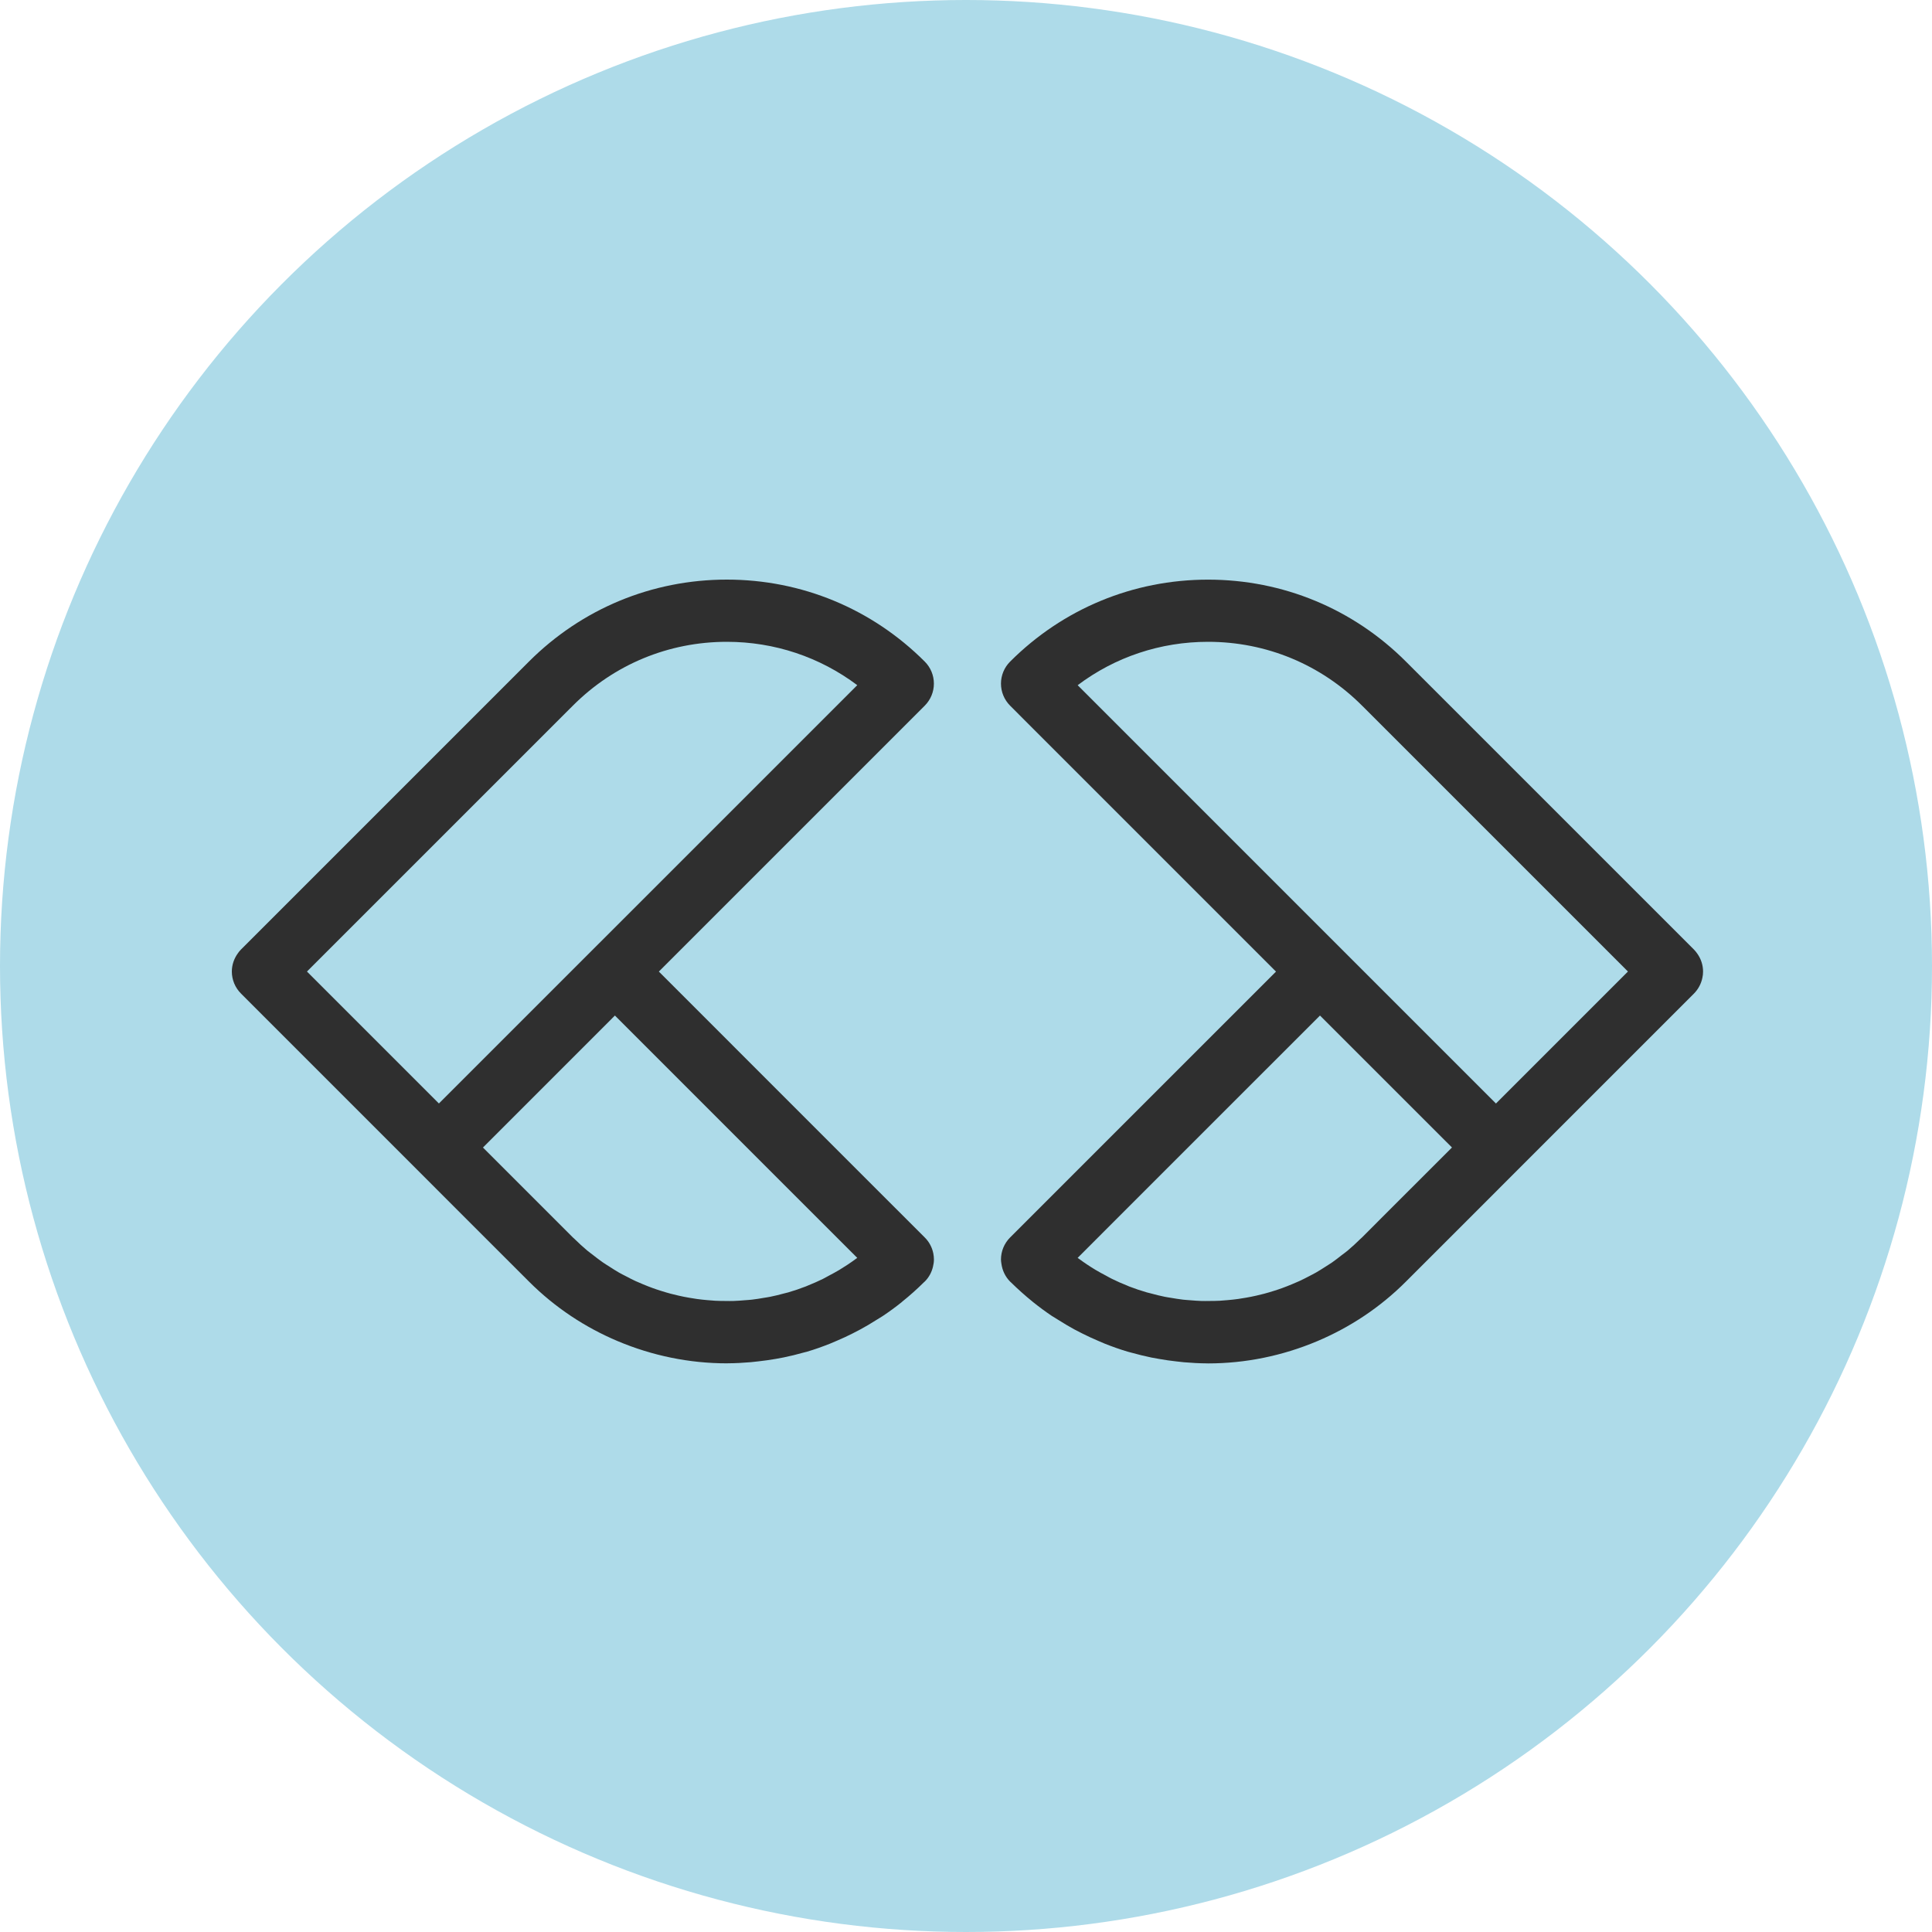 <svg width="50" height="50" viewBox="0 0 50 50" fill="none" xmlns="http://www.w3.org/2000/svg">
<circle cx="25" cy="25" r="25" fill="#AEDBE9"/>
<path d="M38.143 21.155L38.147 21.159L40.622 23.635L38.143 21.155Z" fill="#2F2F2F"/>
<path d="M44.075 25.143C44.075 24.978 44.023 24.818 43.928 24.683C43.901 24.645 43.873 24.608 43.839 24.574L36.387 17.123C35.019 15.754 33.199 15.001 31.264 15.001C29.329 15.001 27.509 15.754 26.141 17.123C25.99 17.274 25.905 17.479 25.905 17.692C25.905 17.906 25.99 18.11 26.141 18.262L26.75 18.872L33.023 25.145L28.148 30.019L26.14 32.027C25.99 32.178 25.905 32.382 25.905 32.596C25.905 32.632 25.911 32.667 25.916 32.702C25.939 32.876 26.015 33.04 26.14 33.166C26.148 33.173 26.156 33.179 26.163 33.187C26.344 33.365 26.531 33.532 26.724 33.688C26.73 33.693 26.735 33.698 26.742 33.703C26.898 33.828 27.057 33.945 27.22 34.055C27.228 34.059 27.235 34.064 27.243 34.069C27.296 34.104 27.351 34.135 27.405 34.169C27.536 34.252 27.669 34.331 27.804 34.405C27.872 34.441 27.939 34.475 28.006 34.509C28.14 34.577 28.276 34.639 28.414 34.698C28.474 34.724 28.533 34.751 28.594 34.775C28.788 34.852 28.985 34.922 29.184 34.981C29.217 34.991 29.252 34.998 29.285 35.008C29.455 35.056 29.626 35.097 29.798 35.133C29.866 35.146 29.934 35.158 30.003 35.17C30.148 35.196 30.294 35.217 30.441 35.233C30.507 35.24 30.575 35.249 30.641 35.255C30.84 35.272 31.039 35.283 31.238 35.284C31.247 35.284 31.255 35.285 31.264 35.285C32.227 35.285 33.189 35.09 34.091 34.709C34.925 34.357 35.708 33.846 36.386 33.167L37.979 31.575L39.284 30.269L43.269 26.284L43.838 25.715C43.951 25.601 44.027 25.458 44.058 25.303C44.07 25.25 44.075 25.197 44.075 25.143ZM35.248 32.026C35.234 32.04 35.219 32.053 35.204 32.066C35.097 32.171 34.988 32.272 34.875 32.367C34.827 32.407 34.776 32.443 34.726 32.481C34.644 32.545 34.563 32.61 34.478 32.669C34.42 32.709 34.361 32.744 34.303 32.782C34.223 32.833 34.144 32.884 34.062 32.931C33.999 32.967 33.935 32.999 33.872 33.032C33.791 33.074 33.71 33.116 33.627 33.154C33.562 33.184 33.496 33.211 33.429 33.239C33.346 33.273 33.263 33.307 33.178 33.337C33.111 33.362 33.044 33.383 32.976 33.405C32.891 33.432 32.805 33.458 32.718 33.481C32.65 33.499 32.581 33.516 32.513 33.531C32.425 33.551 32.337 33.569 32.248 33.584C32.18 33.596 32.112 33.607 32.043 33.617C31.952 33.63 31.862 33.639 31.771 33.647C31.704 33.653 31.636 33.659 31.569 33.663C31.475 33.668 31.381 33.669 31.287 33.669C31.222 33.67 31.157 33.671 31.093 33.669C30.995 33.666 30.897 33.658 30.799 33.65C30.739 33.645 30.678 33.642 30.617 33.635C30.513 33.623 30.409 33.605 30.305 33.588C30.252 33.579 30.199 33.572 30.146 33.561C30.023 33.536 29.901 33.506 29.779 33.472C29.747 33.463 29.713 33.457 29.68 33.447C29.525 33.402 29.371 33.351 29.219 33.292C29.203 33.285 29.188 33.278 29.172 33.271C29.038 33.218 28.906 33.161 28.776 33.096C28.727 33.073 28.681 33.045 28.633 33.019C28.539 32.969 28.445 32.92 28.354 32.865C28.206 32.776 28.062 32.68 27.921 32.576C27.911 32.568 27.9 32.562 27.889 32.554L30.07 30.372L34.161 26.282L37.577 29.697L35.873 31.4L35.248 32.026ZM31.264 16.61C32.77 16.61 34.184 17.196 35.249 18.261L42.131 25.143L38.715 28.559L27.89 17.733C28.858 17.004 30.031 16.61 31.264 16.61Z" fill="#2F2F2F"/>
<path d="M11.928 21.159L11.932 21.155L9.453 23.635L11.928 21.159Z" fill="#2F2F2F"/>
<path d="M24.154 32.438C24.123 32.283 24.047 32.139 23.933 32.026L21.806 29.9L17.051 25.144L23.324 18.871L23.933 18.262C24.084 18.11 24.169 17.906 24.169 17.692C24.169 17.478 24.084 17.273 23.933 17.122C22.565 15.754 20.746 15 18.81 15C16.875 15 15.056 15.754 13.688 17.122L6.236 24.574C6.205 24.605 6.178 24.639 6.154 24.674C6.056 24.81 6 24.973 6 25.143C6 25.357 6.085 25.561 6.236 25.712L6.805 26.282L10.79 30.267L12.095 31.573L13.688 33.165C14.367 33.844 15.149 34.355 15.983 34.707C16.885 35.088 17.847 35.283 18.81 35.283C18.819 35.283 18.827 35.282 18.836 35.282C19.035 35.281 19.234 35.27 19.433 35.253C19.5 35.247 19.567 35.239 19.633 35.231C19.78 35.215 19.926 35.194 20.072 35.169C20.14 35.156 20.208 35.145 20.277 35.131C20.449 35.096 20.62 35.054 20.79 35.006C20.823 34.996 20.857 34.99 20.891 34.98C21.09 34.921 21.286 34.851 21.48 34.774C21.541 34.75 21.601 34.723 21.661 34.697C21.799 34.639 21.934 34.576 22.068 34.508C22.136 34.474 22.203 34.44 22.27 34.403C22.406 34.33 22.539 34.25 22.67 34.167C22.724 34.134 22.779 34.102 22.832 34.067C22.839 34.062 22.847 34.058 22.854 34.053C23.017 33.944 23.177 33.827 23.333 33.702C23.338 33.697 23.344 33.691 23.35 33.686C23.543 33.531 23.73 33.365 23.909 33.187C23.917 33.179 23.926 33.173 23.935 33.164C24.04 33.059 24.111 32.927 24.145 32.784C24.16 32.722 24.17 32.659 24.17 32.595C24.17 32.542 24.164 32.489 24.154 32.438ZM21.299 33.097C21.169 33.161 21.037 33.218 20.903 33.272C20.887 33.278 20.872 33.286 20.856 33.292C20.704 33.351 20.551 33.403 20.396 33.448C20.362 33.458 20.329 33.464 20.296 33.473C20.174 33.506 20.053 33.537 19.93 33.561C19.878 33.572 19.824 33.579 19.77 33.588C19.667 33.606 19.563 33.623 19.458 33.635C19.397 33.642 19.336 33.645 19.276 33.65C19.178 33.658 19.08 33.666 18.983 33.669C18.918 33.671 18.853 33.67 18.788 33.669C18.695 33.669 18.601 33.668 18.507 33.663C18.44 33.659 18.372 33.653 18.305 33.647C18.214 33.639 18.123 33.63 18.033 33.617C17.964 33.607 17.895 33.596 17.827 33.584C17.739 33.569 17.65 33.551 17.563 33.531C17.494 33.516 17.425 33.499 17.357 33.481C17.271 33.458 17.185 33.432 17.099 33.405C17.032 33.383 16.964 33.362 16.897 33.337C16.812 33.307 16.729 33.273 16.646 33.239C16.579 33.211 16.513 33.184 16.448 33.154C16.366 33.116 16.285 33.074 16.204 33.031C16.14 32.999 16.077 32.967 16.014 32.931C15.932 32.884 15.853 32.832 15.773 32.781C15.714 32.743 15.655 32.708 15.598 32.668C15.513 32.609 15.431 32.545 15.349 32.481C15.3 32.442 15.249 32.407 15.2 32.366C15.087 32.272 14.978 32.171 14.871 32.066C14.857 32.052 14.842 32.04 14.827 32.026L14.201 31.4L12.499 29.698L15.914 26.282L20.277 30.646L22.186 32.554C22.175 32.562 22.163 32.569 22.153 32.577C22.013 32.681 21.869 32.776 21.722 32.865C21.63 32.92 21.537 32.969 21.443 33.019C21.394 33.045 21.347 33.073 21.299 33.097ZM14.826 18.262C15.89 17.196 17.305 16.61 18.81 16.61C20.044 16.61 21.216 17.004 22.186 17.732L11.359 28.558L7.944 25.143L14.826 18.262Z" fill="#2F2F2F"/>
</svg>
